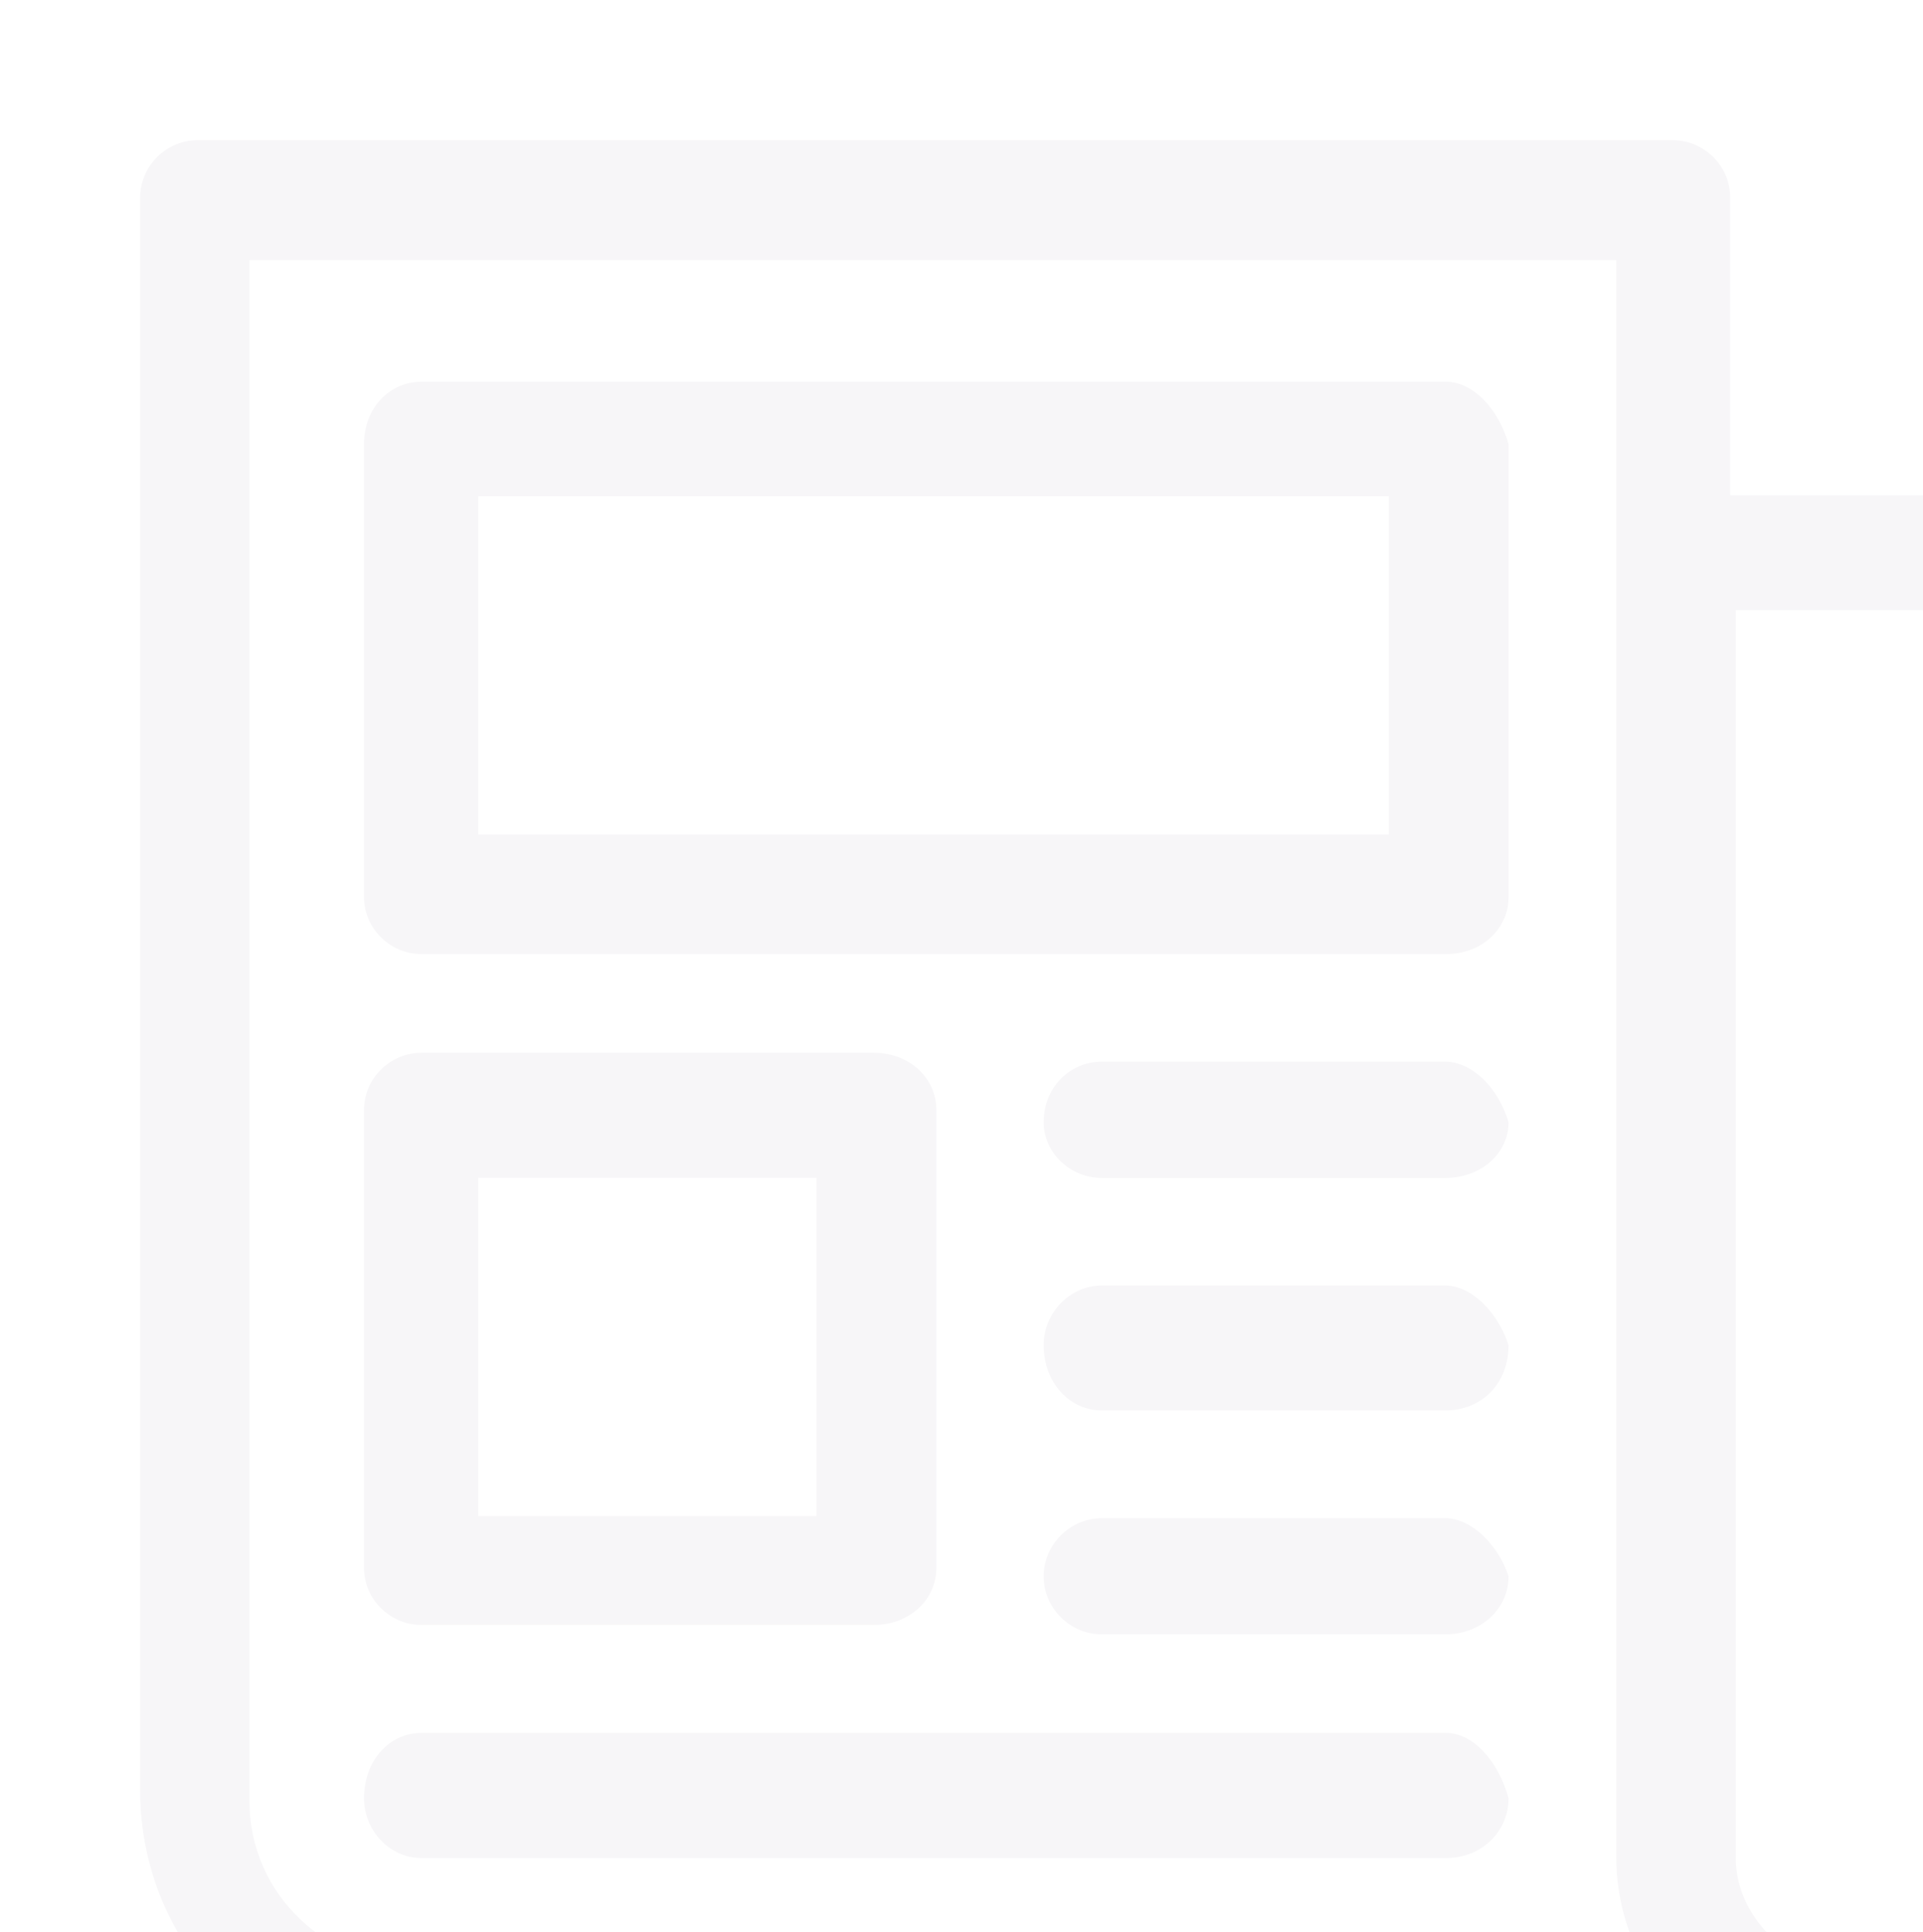 <?xml version="1.0" encoding="UTF-8"?>
<svg id="Capa_2" data-name="Capa 2" xmlns="http://www.w3.org/2000/svg" xmlns:xlink="http://www.w3.org/1999/xlink" viewBox="0 0 96.05 96.49">
  <defs>
    <style>
      .cls-1 {
        fill: #f7f6f8;
        fill-rule: evenodd;
      }

      .cls-2 {
        filter: url(#drop-shadow-1);
      }
    </style>
    <filter id="drop-shadow-1" x="-8.3" y="-8.43" width="127" height="127" filterUnits="userSpaceOnUse">
      <feOffset dx="7" dy="7"/>
      <feGaussianBlur result="blur" stdDeviation="5"/>
      <feFlood flood-color="#000" flood-opacity=".75"/>
      <feComposite in2="blur" operator="in"/>
      <feComposite in="SourceGraphic"/>
    </filter>
  </defs>
  <g id="Capa_1-2" data-name="Capa 1">
    <g class="cls-2">
      <path class="cls-1" d="M73.73,5.99v79.81c0,1.82.52,3.91,1.56,5.47H14.28c-4.94,0-8.82-3.65-8.82-8.34V5.99h68.28ZM90.86,23.47v62.33h-.26c0,3.13-2.6,5.47-5.45,5.47s-5.45-2.61-5.45-5.47V23.47h11.16ZM2.86,0C1.3,0,0,1.3,0,2.86v79.54c0,7.82,6.23,14.08,14.02,14.08h70.86c5.97,0,11.16-5.22,11.16-11.47V19.82c0-.79-1.29-2.09-2.6-2.09h-14.02V2.86c0-1.56-1.3-2.86-2.86-2.86H2.86Z"/>
      <path class="cls-1" d="M62.37,17.78v16.89H16.89v-16.89h45.48ZM14.04,12.06c-1.56,0-2.86,1.29-2.86,3.12v22.61c0,1.56,1.3,2.85,2.86,2.85h51.19c1.82,0,3.12-1.29,3.12-2.85V15.18c-.52-1.82-1.81-3.12-3.12-3.12H14.04Z"/>
      <path class="cls-1" d="M33.78,51.81v16.89h-16.89v-16.89h16.89ZM14.04,45.57c-1.56,0-2.86,1.29-2.86,2.85v22.87c0,1.56,1.3,2.85,2.86,2.85h22.6c1.82,0,3.13-1.29,3.13-2.85v-22.87c0-1.56-1.3-2.85-3.13-2.85H14.04Z"/>
      <path class="cls-1" d="M48.03,46.01c-1.58,0-2.9,1.27-2.9,3.03,0,1.51,1.31,2.78,2.9,2.78h17.15c1.85,0,3.17-1.27,3.17-2.78-.53-1.76-1.84-3.03-3.17-3.03h-17.15Z"/>
      <path class="cls-1" d="M48.03,57.19c-1.58,0-2.9,1.35-2.9,2.98,0,1.9,1.31,3.26,2.9,3.26h17.15c1.85,0,3.17-1.35,3.17-3.26-.53-1.63-1.84-2.98-3.17-2.98h-17.15Z"/>
      <path class="cls-1" d="M48.03,68.81c-1.58,0-2.9,1.31-2.9,2.9s1.31,2.9,2.9,2.9h17.15c1.85,0,3.17-1.32,3.17-2.9-.53-1.58-1.84-2.9-3.17-2.9h-17.15Z"/>
      <path class="cls-1" d="M14.04,79.53c-1.56,0-2.86,1.36-2.86,3.26,0,1.63,1.3,2.99,2.86,2.99h51.19c1.82,0,3.12-1.36,3.12-2.99-.52-1.9-1.81-3.26-3.12-3.26H14.04Z"/>
    </g>
  </g>
</svg>